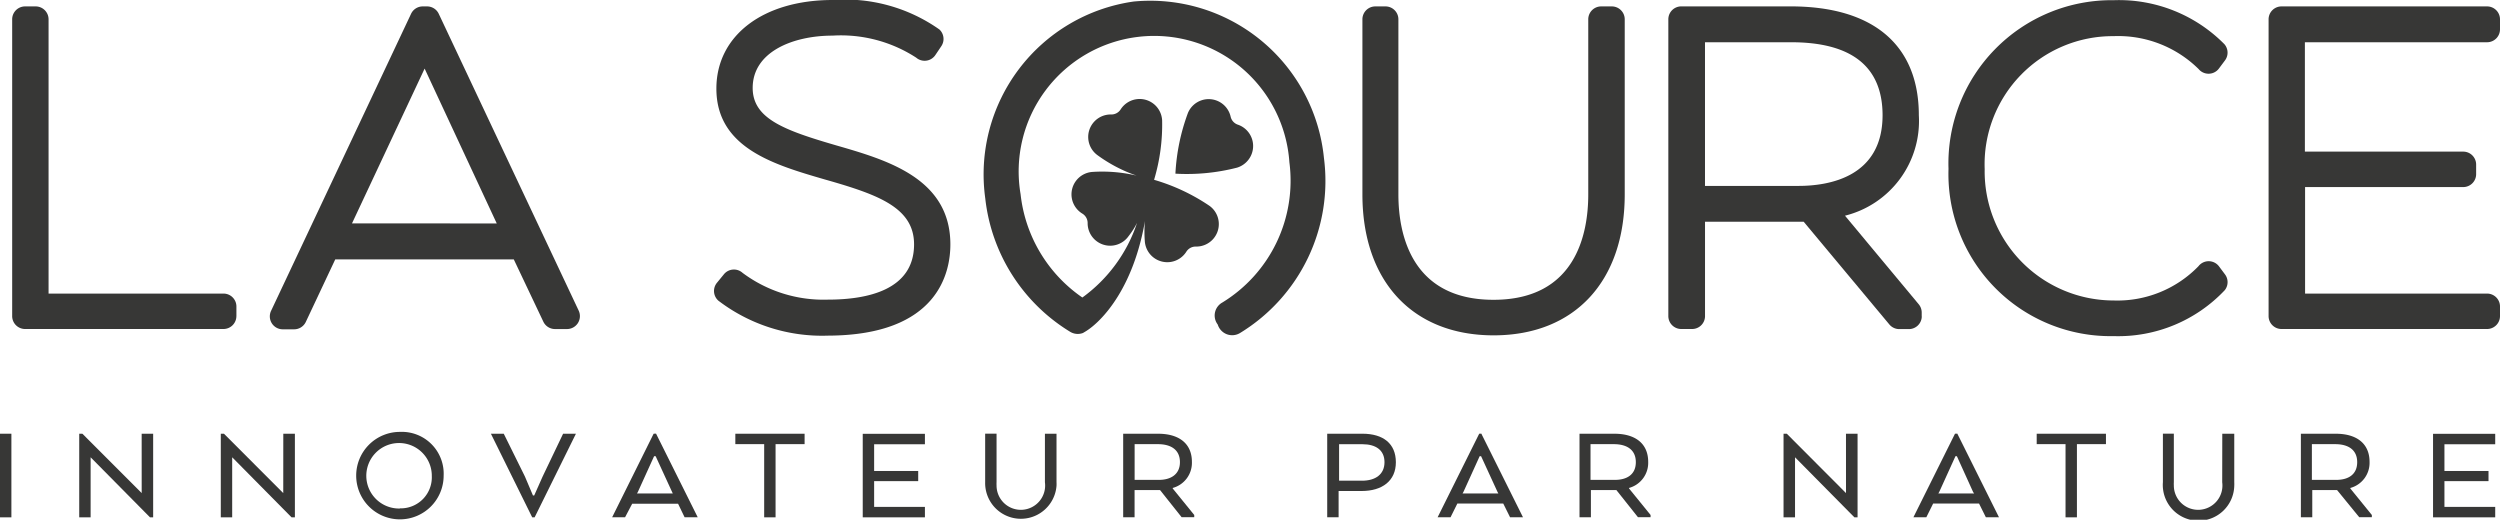 <svg xmlns="http://www.w3.org/2000/svg" width="102.902" height="21.394" viewBox="0 0 102.902 21.394"><rect width="0.469" height="3.442" transform="translate(0 17.852)" fill="#373736"/><path d="M10.841,47.724,8.4,45.28H8.27v3.442h.469V46.25l2.444,2.472h.13V45.28h-.473Z" transform="translate(-5.009 -27.428)" fill="#373736"/><path d="M25.621,47.724,23.18,45.28h-.13v3.442h.469V46.25l2.444,2.472H26.1V45.28h-.477Z" transform="translate(-13.962 -27.428)" fill="#373736"/><path d="M38.988,45.087a1.8,1.8,0,1,0,1.8,1.8,1.723,1.723,0,0,0-1.641-1.8Q39.066,45.084,38.988,45.087Zm0,3.154A1.348,1.348,0,1,1,40.3,46.858c0,.013,0,.026,0,.039a1.278,1.278,0,0,1-1.216,1.336c-.032,0-.064,0-.1,0Z" transform="translate(-22.527 -27.31)" fill="#373736"/><path d="M53.379,47.042l-.347.781h-.051l-.331-.781-.871-1.762H51.25l1.7,3.442h.1l1.7-3.442h-.528Z" transform="translate(-31.044 -27.428)" fill="#373736"/><path d="M65.617,45.274,63.91,48.712h.532l.292-.556h1.889l.268.556h.54L65.716,45.27Zm.789,2.46H64.931l.035-.059.67-1.475H65.7l.678,1.475Z" transform="translate(-38.713 -27.422)" fill="#373736"/><path d="M76.77,45.71h1.187v3.012h.469V45.71h1.195v-.43H76.77Z" transform="translate(-46.503 -27.428)" fill="#373736"/><path d="M90.07,48.722h2.559v-.43h-2.09V47.232h1.814v-.418H90.539v-1.1h2.09v-.43H90.07Z" transform="translate(-54.559 -27.428)" fill="#373736"/><path d="M105.307,47.279a1,1,0,1,1-1.991.125.95.95,0,0,1,0-.125v-2h-.469v1.995a1.471,1.471,0,0,0,2.937.152,1.4,1.4,0,0,0,0-.152V45.28h-.477Z" transform="translate(-62.297 -27.428)" fill="#373736"/><path d="M119.3,47.512a1.072,1.072,0,0,0,.789-1.072c0-.753-.528-1.159-1.388-1.159H117.26v3.438h.469V47.6h1.049l.887,1.116h.52v-.091l-.887-1.092Zm-.564-.331h-1.005V45.71h.958c.552,0,.907.241.907.741S119.223,47.18,118.735,47.18Z" transform="translate(-71.029 -27.428)" fill="#373736"/><path d="M140.007,45.28H138.56v3.438h.469v-1.08h.946c.848,0,1.411-.418,1.411-1.183S140.87,45.28,140.007,45.28Zm0,1.932h-.958v-1.5h.958c.552,0,.911.241.911.741s-.371.761-.926.761Z" transform="translate(-83.931 -27.428)" fill="#373736"/><path d="M151.8,45.274l-1.711,3.438h.532l.28-.564h1.889l.28.564h.532l-1.715-3.442Zm.789,2.46h-1.475l.035-.059.67-1.475h.059l.678,1.475Z" transform="translate(-90.915 -27.422)" fill="#373736"/><path d="M166.938,47.512a1.072,1.072,0,0,0,.789-1.072c0-.753-.528-1.159-1.388-1.159H164.9v3.438h.469V47.6h1.049l.887,1.116h.52v-.091l-.887-1.092Zm-.58-.331h-1.005V45.71h.958c.552,0,.907.241.907.741S166.863,47.18,166.359,47.18Z" transform="translate(-99.886 -27.428)" fill="#373736"/><path d="M188.771,47.724l-2.437-2.444H186.2v3.442h.473V46.25l2.444,2.472h.13V45.28h-.477Z" transform="translate(-112.788 -27.428)" fill="#373736"/><path d="M201.471,45.274l-1.711,3.438h.532l.28-.564h1.889l.28.564h.54l-1.715-3.442Zm.789,2.46h-1.475l.035-.059.67-1.475h.059l.67,1.478Z" transform="translate(-121.002 -27.422)" fill="#373736"/><path d="M212.63,45.71h1.187v3.012h.469V45.71h1.195v-.43H212.63Z" transform="translate(-128.798 -27.428)" fill="#373736"/><path d="M228.241,47.279a1,1,0,1,1-1.991.125.95.95,0,0,1,0-.125v-2H225.8v1.995a1.471,1.471,0,1,0,2.937.152,1.391,1.391,0,0,0,0-.152V45.28h-.493Z" transform="translate(-136.773 -27.428)" fill="#373736"/><path d="M242.248,47.512a1.072,1.072,0,0,0,.789-1.072c0-.753-.528-1.159-1.388-1.159H240.21v3.438h.469V47.6H241.7l.911,1.116h.52v-.091l-.887-1.092Zm-.58-.331h-1.005V45.71h.958c.552,0,.907.241.907.741S242.173,47.18,241.669,47.18Z" transform="translate(-145.504 -27.428)" fill="#373736"/><path d="M254.01,48.722h2.559v-.43h-2.09V47.232h1.814v-.418h-1.814v-1.1h2.09v-.43H254.01Z" transform="translate(-153.864 -27.428)" fill="#373736"/><path d="M10.5,13.416v-.394a.532.532,0,0,0-.532-.532h-7.2V1.194A.532.532,0,0,0,2.232.67H1.806a.532.532,0,0,0-.536.524V13.416a.532.532,0,0,0,.532.532H9.963a.532.532,0,0,0,.536-.528Z" transform="translate(-0.769 -0.406)" fill="#373736"/><path d="M35.124.978A.531.531,0,0,0,34.643.67h-.181a.531.531,0,0,0-.481.308L28.221,13.2a.532.532,0,0,0,.481.761h.465a.532.532,0,0,0,.481-.3l1.214-2.578h7.349l1.218,2.567a.532.532,0,0,0,.481.3H40.4a.532.532,0,0,0,.481-.761ZM31.552,9.6l2.989-6.371,2.969,6.375Z" transform="translate(-17.063 -0.406)" fill="#373736"/><path d="M79.577,5.985c-2.141-.623-3.442-1.1-3.442-2.366,0-1.486,1.656-2.153,3.292-2.153a5.688,5.688,0,0,1,3.438.907.532.532,0,0,0,.751-.057.586.586,0,0,0,.038-.05L83.9,1.9a.532.532,0,0,0-.079-.686A6.743,6.743,0,0,0,79.427,0c-2.866,0-4.786,1.467-4.786,3.647,0,2.44,2.366,3.13,4.471,3.742l.166.047c2.05.591,3.5,1.128,3.5,2.622,0,1.881-1.924,2.275-3.548,2.275a5.572,5.572,0,0,1-3.509-1.1.532.532,0,0,0-.752.035l-.017.02-.284.347a.532.532,0,0,0,.055.741,7.034,7.034,0,0,0,4.506,1.439c4.562-.012,5.043-2.626,5.043-3.753C84.273,7.341,81.667,6.588,79.577,5.985Z" transform="translate(-45.154)" fill="#373736"/><path d="M153.035,8.409V1.194A.532.532,0,0,0,152.5.67h-.43a.532.532,0,0,0-.536.524V8.409c0,1.616-.509,4.337-3.9,4.337s-3.915-2.72-3.915-4.337V1.194A.532.532,0,0,0,143.2.67h-.43a.532.532,0,0,0-.532.524V8.409c0,3.58,2.07,5.8,5.4,5.8S153.035,11.989,153.035,8.409Z" transform="translate(-86.16 -0.406)" fill="#373736"/><path d="M184.6,13.416v-.142a.534.534,0,0,0-.122-.343l-3.036-3.647a4.017,4.017,0,0,0,3.04-4.132c0-2.89-1.873-4.483-5.275-4.483h-4.5a.532.532,0,0,0-.536.524V13.416a.532.532,0,0,0,.532.532h.426a.532.532,0,0,0,.552-.512c0-.007,0-.013,0-.02V9.533h4.061l3.525,4.226a.532.532,0,0,0,.394.193h.394a.532.532,0,0,0,.548-.516C184.6,13.43,184.6,13.423,184.6,13.416Zm-5.074-5.358H175.68V2.145h3.548c2.5,0,3.761,1.013,3.761,3.008C182.986,7.68,180.805,8.058,179.528,8.058Z" transform="translate(-105.501 -0.406)" fill="#373736"/><path d="M214.794,11.954a.532.532,0,0,0,0-.658l-.244-.327a.532.532,0,0,0-.84,0,4.645,4.645,0,0,1-3.493,1.411,5.314,5.314,0,0,1-5.307-5.409A5.275,5.275,0,0,1,210.217,1.5a4.708,4.708,0,0,1,3.5,1.356.532.532,0,0,0,.749.067.524.524,0,0,0,.086-.091L214.8,2.5a.532.532,0,0,0-.02-.666A6.1,6.1,0,0,0,210.221.02a6.721,6.721,0,0,0-6.8,6.943,6.674,6.674,0,0,0,6.8,6.884A6.028,6.028,0,0,0,214.794,11.954Z" transform="translate(-123.219 -0.012)" fill="#373736"/><path d="M245.841,2.145a.532.532,0,0,0,.524-.532V1.194a.532.532,0,0,0-.524-.524h-8.469a.532.532,0,0,0-.532.524V13.416a.532.532,0,0,0,.532.532h8.469a.532.532,0,0,0,.524-.532v-.394a.532.532,0,0,0-.532-.532h-7.491V8.106h6.509a.532.532,0,0,0,.532-.532h0V7.179a.532.532,0,0,0-.532-.532h-6.517v-4.5Z" transform="translate(-143.463 -0.406)" fill="#373736"/><path d="M108.884.087a7.186,7.186,0,0,0-6.107,8.1,7.377,7.377,0,0,0,3.485,5.488.6.6,0,0,0,.536.055h0l.047-.028.059-.035c.651-.394,2.094-1.841,2.519-5.015V8.627a4.825,4.825,0,0,0-.079,1.313.927.927,0,0,0,1.711.442.453.453,0,0,1,.394-.209.926.926,0,0,0,.564-1.672,8.094,8.094,0,0,0-2.287-1.076,7.9,7.9,0,0,0,.331-2.452.927.927,0,0,0-1.707-.446.453.453,0,0,1-.394.209.926.926,0,0,0-.564,1.672,6.072,6.072,0,0,0,1.613.844,6.126,6.126,0,0,0-1.837-.15.926.926,0,0,0-.394,1.715.453.453,0,0,1,.217.394.927.927,0,0,0,1.683.536,3.3,3.3,0,0,0,.351-.548,6.211,6.211,0,0,1-2.251,3.071,5.945,5.945,0,0,1-2.543-4.254A5.578,5.578,0,1,1,115.295,6.7a5.878,5.878,0,0,1-2.76,5.776.611.611,0,0,0-.239.83.623.623,0,0,0,.05.076.622.622,0,0,0,.934.339,7.33,7.33,0,0,0,3.438-7.191A7.185,7.185,0,0,0,108.884.087Z" transform="translate(-62.223 -0.024)" fill="#373736"/><path d="M125.74,12.822a.927.927,0,0,0-.449-1.419.453.453,0,0,1-.3-.327.926.926,0,0,0-1.758-.158,8.374,8.374,0,0,0-.516,2.5,8.281,8.281,0,0,0,2.539-.248A.934.934,0,0,0,125.74,12.822Z" transform="translate(-74.336 -6.27)" fill="#373736"/></svg>
